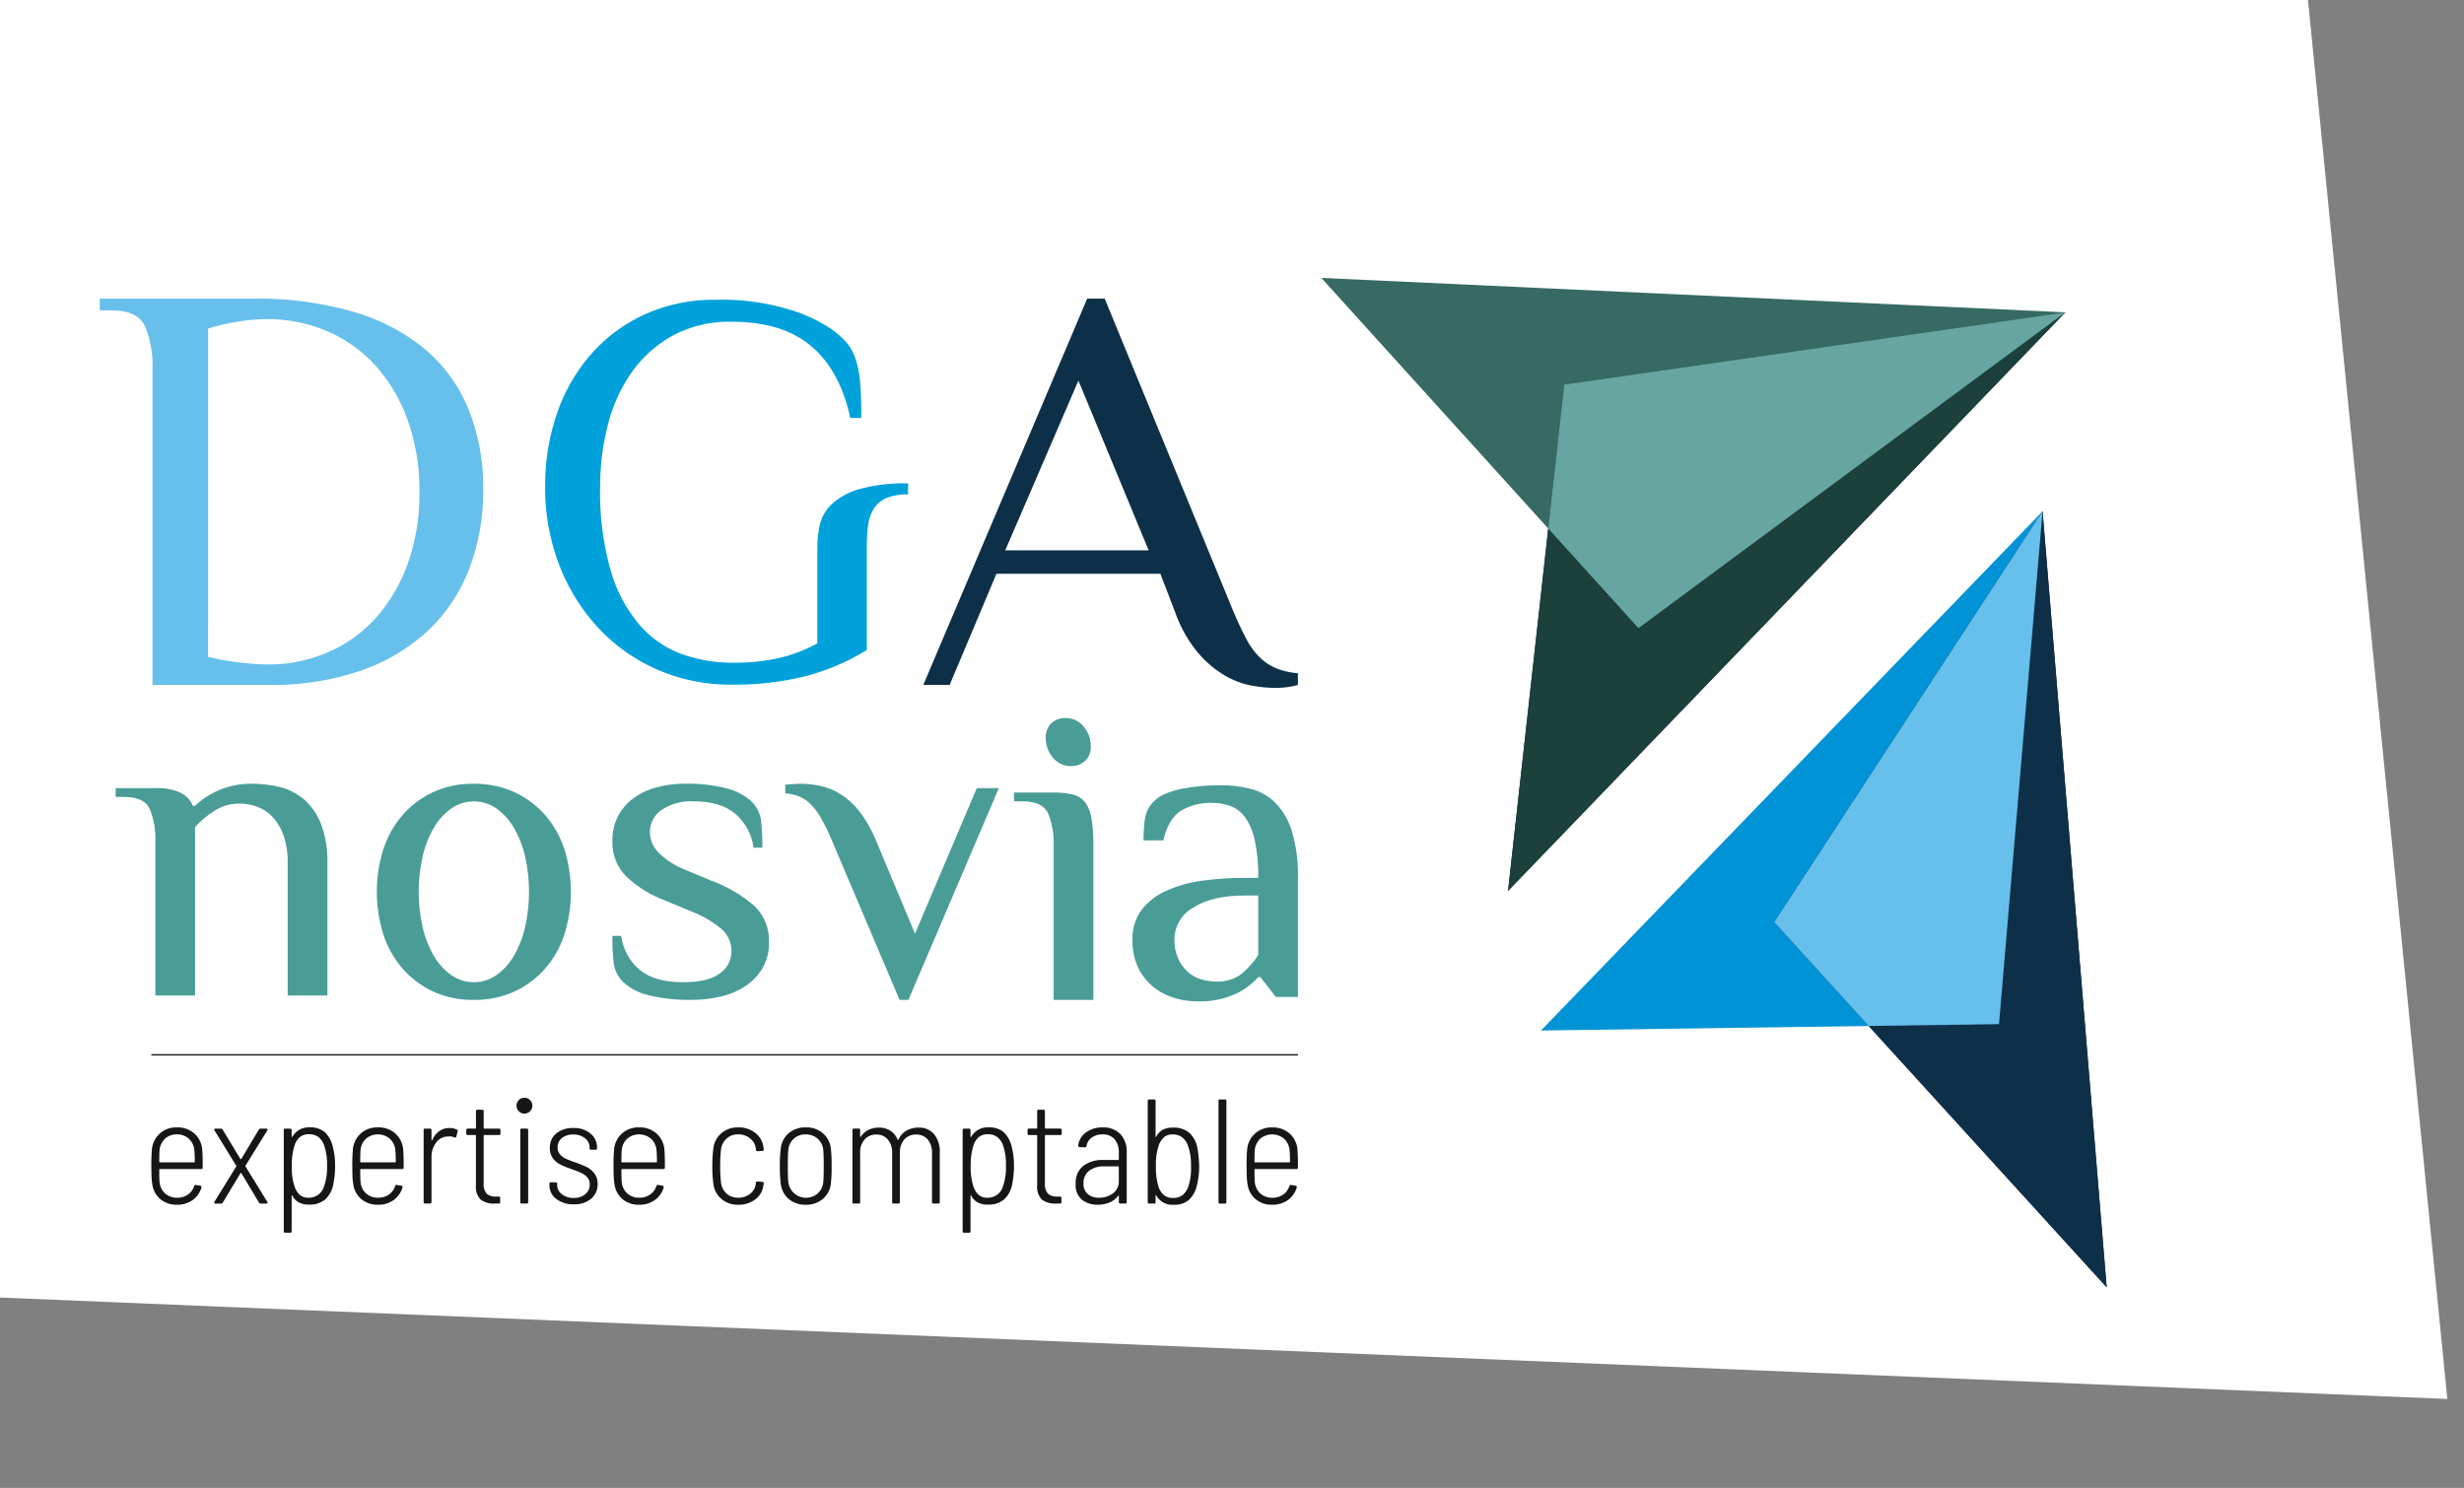 <?xml version="1.0" encoding="UTF-8"?>
<svg xmlns="http://www.w3.org/2000/svg" xmlns:xlink="http://www.w3.org/1999/xlink" width="452" height="273" viewBox="0 0 452 273">
  <rect x="0" y="0" width="452" height="273" fill="#808080" stroke="none"/>
  <defs>
    <clipPath id="clip-path">
      <rect id="Rectangle_55" data-name="Rectangle 55" width="452" height="273" transform="translate(-0.094)" fill="none" stroke="#707070" stroke-width="1"></rect>
    </clipPath>
    <clipPath id="clip-path-2">
      <path id="Tracé_13" data-name="Tracé 13" d="M20.39,52.822a14.791,14.791,0,0,0-4.208,2.791h-.4a4.767,4.767,0,0,0-2.224-2.386A10.071,10.071,0,0,0,8.9,52.376H1.615v1.618h1.62q3.642,0,4.652,2.228A14.312,14.312,0,0,1,8.9,62.089V90.413h7.283V59.5a17.1,17.1,0,0,1,3.6-2.993,8.307,8.307,0,0,1,4.492-1.3,9.612,9.612,0,0,1,3.277.567,7.414,7.414,0,0,1,2.833,1.861,9.482,9.482,0,0,1,2.023,3.4,14.912,14.912,0,0,1,.77,5.1V90.413h7.283V66.135a19.011,19.011,0,0,0-1.173-7.2,11.66,11.66,0,0,0-3.117-4.49,10.6,10.6,0,0,0-4.411-2.266,21.17,21.17,0,0,0-5.055-.607,14.719,14.719,0,0,0-6.315,1.254" transform="translate(-1.615 -51.568)" fill="none"></path>
    </clipPath>
    <linearGradient id="linear-gradient" x1="-0.055" y1="2.314" x2="-0.01" y2="2.314" gradientUnits="objectBoundingBox">
      <stop offset="0" stop-color="#103933"></stop>
      <stop offset="0.368" stop-color="#1a5e56"></stop>
      <stop offset="0.703" stop-color="#1f7369"></stop>
      <stop offset="1" stop-color="#499d96"></stop>
    </linearGradient>
    <clipPath id="clip-path-3">
      <path id="Tracé_14" data-name="Tracé 14" d="M41.911,86.691a11.249,11.249,0,0,1-3.2-3.522,18.571,18.571,0,0,1-2.062-5.259,29.41,29.41,0,0,1,0-13.03,18.6,18.6,0,0,1,2.062-5.261,11.242,11.242,0,0,1,3.2-3.52,7.222,7.222,0,0,1,8.255,0,11.263,11.263,0,0,1,3.2,3.52,18.66,18.66,0,0,1,2.064,5.261,29.552,29.552,0,0,1,0,13.03,18.626,18.626,0,0,1-2.064,5.259,11.27,11.27,0,0,1-3.2,3.522,7.23,7.23,0,0,1-8.255,0M38.474,53.146a17.063,17.063,0,0,0-5.586,4.247,18,18,0,0,0-3.479,6.272,26.041,26.041,0,0,0,0,15.458A18,18,0,0,0,32.887,85.4a17.039,17.039,0,0,0,5.586,4.247,17.223,17.223,0,0,0,7.566,1.58,17.3,17.3,0,0,0,7.525-1.58A16.917,16.917,0,0,0,59.19,85.4a18.028,18.028,0,0,0,3.481-6.272,26.079,26.079,0,0,0,0-15.458,18.028,18.028,0,0,0-3.481-6.272,16.942,16.942,0,0,0-5.626-4.247,17.3,17.3,0,0,0-7.525-1.578,17.223,17.223,0,0,0-7.566,1.578" transform="translate(-28.235 -51.568)" fill="none"></path>
    </clipPath>
    <linearGradient id="linear-gradient-2" x1="-1.354" y1="2.274" x2="-1.305" y2="2.274" xlink:href="#linear-gradient"></linearGradient>
    <clipPath id="clip-path-4">
      <path id="Tracé_15" data-name="Tracé 15" d="M60.258,52.255a12.725,12.725,0,0,0-4.206,2.023,9.564,9.564,0,0,0-2.793,3.277,9.672,9.672,0,0,0-1.011,4.533A8.822,8.822,0,0,0,54.8,68.6a21.264,21.264,0,0,0,7.163,4.411l4.856,2.023a19.456,19.456,0,0,1,5.462,3.2A5.318,5.318,0,0,1,74.1,82.32a4.9,4.9,0,0,1-2.145,4.048q-2.143,1.62-6.758,1.618-5.178,0-7.93-2.266a9.778,9.778,0,0,1-3.4-6.232H52.247A41.919,41.919,0,0,0,52.49,84.5a5.868,5.868,0,0,0,1.78,3.481,10.3,10.3,0,0,0,4.613,2.386,30.521,30.521,0,0,0,7.931.851,22.222,22.222,0,0,0,5.624-.689,13.489,13.489,0,0,0,4.492-2.023,10.119,10.119,0,0,0,2.955-3.277A9.1,9.1,0,0,0,80.976,80.7,8.78,8.78,0,0,0,78.3,73.983a25.531,25.531,0,0,0-7.849-4.611L65.6,67.348a14.368,14.368,0,0,1-4.773-3.034,5.385,5.385,0,0,1-1.7-3.844,4.953,4.953,0,0,1,2.066-4.048A9.622,9.622,0,0,1,67.219,54.8q4.857,0,7.564,2.266a9.867,9.867,0,0,1,3.36,6.232h1.618a42.027,42.027,0,0,0-.241-5.019A5.9,5.9,0,0,0,77.738,54.8a10.274,10.274,0,0,0-4.53-2.386,28.46,28.46,0,0,0-7.609-.849,19.618,19.618,0,0,0-5.342.688" transform="translate(-52.247 -51.568)" fill="none"></path>
    </clipPath>
    <linearGradient id="linear-gradient-3" x1="-3.096" y1="2.284" x2="-3.037" y2="2.284" xlink:href="#linear-gradient"></linearGradient>
    <clipPath id="clip-path-5">
      <path id="Tracé_16" data-name="Tracé 16" d="M71.128,51.647c-.621.056-1.037.083-1.254.083v1.618a7.636,7.636,0,0,1,2.588.567,6.669,6.669,0,0,1,2.106,1.456,12.16,12.16,0,0,1,1.861,2.509,36.176,36.176,0,0,1,1.863,3.8L90.835,91.223h1.618l16.59-38.847H105L93.666,79.082l-7.283-17.4a22.01,22.01,0,0,0-2.993-5.138,13.717,13.717,0,0,0-3.4-3.076,11.617,11.617,0,0,0-3.682-1.5,17.685,17.685,0,0,0-3.684-.4c-.376,0-.876.027-1.5.079" transform="translate(-69.874 -51.568)" fill="none"></path>
    </clipPath>
    <linearGradient id="linear-gradient-4" x1="-3.082" y1="2.268" x2="-3.038" y2="2.268" xlink:href="#linear-gradient"></linearGradient>
    <clipPath id="clip-path-6">
      <path id="Tracé_17" data-name="Tracé 17" d="M93.182,58.544v1.618H94.8q3.639,0,4.65,2.226a14.319,14.319,0,0,1,1.013,5.869V96.581h7.283V68.257a30.116,30.116,0,0,0-.326-4.9,6.633,6.633,0,0,0-1.17-2.995,4.065,4.065,0,0,0-2.268-1.456,14.389,14.389,0,0,0-3.52-.365Zm6.835-12.706a3.528,3.528,0,0,0-1.011,2.671,5.369,5.369,0,0,0,1.335,3.643,4.094,4.094,0,0,0,3.2,1.537,3.761,3.761,0,0,0,2.714-.972,3.534,3.534,0,0,0,1.01-2.669,5.369,5.369,0,0,0-1.335-3.643,4.1,4.1,0,0,0-3.2-1.537,3.749,3.749,0,0,0-2.71.97" transform="translate(-93.182 -44.868)" fill="none"></path>
    </clipPath>
    <linearGradient id="linear-gradient-5" x1="-10.156" y1="2.005" x2="-10.047" y2="2.005" xlink:href="#linear-gradient"></linearGradient>
    <clipPath id="clip-path-7">
      <path id="Tracé_18" data-name="Tracé 18" d="M117.725,87.287A6.432,6.432,0,0,1,115.3,85.87a7.231,7.231,0,0,1-1.7-2.426,8.282,8.282,0,0,1-.648-3.4,6.728,6.728,0,0,1,3.438-5.865q3.442-2.227,9.511-2.226h2.426V82.877a15.8,15.8,0,0,1-2.953,3.358,7.012,7.012,0,0,1-4.733,1.5,9.342,9.342,0,0,1-2.914-.446m.04-35.406a31.939,31.939,0,0,0-3.437.486,15.135,15.135,0,0,0-2.955.891,6.443,6.443,0,0,0-2.064,1.294,5.806,5.806,0,0,0-1.78,3.358,29.754,29.754,0,0,0-.243,3.925h3.643q.891-3.963,3.2-5.423a10.476,10.476,0,0,1,5.705-1.456,9.963,9.963,0,0,1,3.36.565,5.9,5.9,0,0,1,2.71,2.064,11.417,11.417,0,0,1,1.78,4.21,30.568,30.568,0,0,1,.646,6.918H125.9a56.075,56.075,0,0,0-7.85.527,23.712,23.712,0,0,0-6.555,1.82,11.845,11.845,0,0,0-4.533,3.481,8.7,8.7,0,0,0-1.7,5.5,11.243,11.243,0,0,0,1.213,5.505,10.558,10.558,0,0,0,2.995,3.479,11.234,11.234,0,0,0,3.8,1.821,14.863,14.863,0,0,0,3.724.525,15.816,15.816,0,0,0,7.363-1.456,12.422,12.422,0,0,0,3.965-2.995h.4l2.833,3.641h4.048V68.714a27.18,27.18,0,0,0-1.175-8.781,12.439,12.439,0,0,0-3.155-5.178,10.049,10.049,0,0,0-4.532-2.428,22.794,22.794,0,0,0-5.3-.608q-1.86,0-3.682.162" transform="translate(-105.262 -51.719)" fill="none"></path>
    </clipPath>
    <linearGradient id="linear-gradient-6" x1="-5.943" y1="2.275" x2="-5.886" y2="2.275" xlink:href="#linear-gradient"></linearGradient>
    <clipPath id="clip-path-8">
      <rect id="Rectangle_8" data-name="Rectangle 8" width="368.141" height="185.197" fill="none"></rect>
    </clipPath>
    <clipPath id="clip-path-9">
      <rect id="Rectangle_59" data-name="Rectangle 59" width="66.574" height="70.609" fill="none"></rect>
    </clipPath>
  </defs>
  <g id="Groupe_139" data-name="Groupe 139" transform="translate(-9741.906 363)">
    <g id="Groupe_de_masques_8" data-name="Groupe de masques 8" transform="translate(9742 -363)" clip-path="url(#clip-path)">
      <g id="Groupe_138" data-name="Groupe 138" transform="translate(-0.245 -57.526)">
        <path id="Tracé_543" data-name="Tracé 543" d="M37.133-61.68,458.071-30.161l28.16,282.68L37.133,233.9Z" transform="translate(-37.133 61.68)" fill="#fff"></path>
        <g id="Composant_4_10" data-name="Composant 4 – 10" transform="translate(18.458 108.514)">
          <line id="Ligne_1" data-name="Ligne 1" x2="210.327" transform="translate(9.463 142.546)" fill="none" stroke="#161615" stroke-miterlimit="10" stroke-width="0.25"></line>
          <path id="Tracé_5" data-name="Tracé 5" d="M170.664,99.167l61,67L219.9,23.792Z" transform="translate(136.482 19.028)" fill="#151d42"></path>
          <path id="Tracé_6" data-name="Tracé 6" d="M146.9,119.053l92.012-95.26-7.991,94.1Z" transform="translate(117.475 19.028)" fill="#0093d5" fill-rule="evenodd"></path>
          <path id="Tracé_7" data-name="Tracé 7" d="M170.664,99.167l61,67L219.9,23.792Z" transform="translate(136.482 19.028)" fill="#0d3048"></path>
          <path id="Tracé_8" data-name="Tracé 8" d="M219.9,23.793,170.665,99.166,188.01,118.22l23.9-.331Z" transform="translate(136.483 19.028)" fill="#67bfec" fill-rule="evenodd"></path>
          <path id="Tracé_9" data-name="Tracé 9" d="M143.541,109.656,245.765,3.509,153.846,16.758Z" transform="translate(114.791 2.807)" fill="#151d42" fill-rule="evenodd"></path>
          <path id="Tracé_10" data-name="Tracé 10" d="M182.681,64.262l78.3-57.947L124.511,0Z" transform="translate(99.573 0.001)" fill="#366a62"></path>
          <path id="Tracé_11" data-name="Tracé 11" d="M143.541,109.656,245.765,3.509,153.846,16.758Z" transform="translate(114.791 2.807)" fill="#1c403a" fill-rule="evenodd"></path>
          <path id="Tracé_12" data-name="Tracé 12" d="M242.489,3.508,150.57,16.76l-2.932,26.416,16.546,18.28Z" transform="translate(118.069 2.807)" fill="#66a5a0" fill-rule="evenodd"></path>
          <g id="Groupe_5" data-name="Groupe 5" transform="translate(2.906 92.808)">
            <g id="Groupe_4" data-name="Groupe 4" clip-path="url(#clip-path-2)">
              <rect id="Rectangle_2" data-name="Rectangle 2" width="40.222" height="40.22" transform="translate(-1.4 0.051) rotate(-2.066)" fill="url(#linear-gradient)"></rect>
            </g>
          </g>
          <g id="Groupe_7" data-name="Groupe 7" transform="translate(50.815 92.808)">
            <g id="Groupe_6" data-name="Groupe 6" clip-path="url(#clip-path-3)">
              <rect id="Rectangle_3" data-name="Rectangle 3" width="37.014" height="40.913" transform="translate(-1.429 0.052) rotate(-2.066)" fill="url(#linear-gradient-2)"></rect>
            </g>
          </g>
          <g id="Groupe_9" data-name="Groupe 9" transform="translate(94.029 92.808)">
            <g id="Groupe_8" data-name="Groupe 8" clip-path="url(#clip-path-4)">
              <rect id="Rectangle_4" data-name="Rectangle 4" width="30.14" height="40.665" transform="translate(-1.429 0.052) rotate(-2.066)" fill="url(#linear-gradient-3)"></rect>
            </g>
          </g>
          <g id="Groupe_11" data-name="Groupe 11" transform="translate(125.753 92.808)">
            <g id="Groupe_10" data-name="Groupe 10" clip-path="url(#clip-path-5)">
              <rect id="Rectangle_5" data-name="Rectangle 5" width="40.573" height="41.041" transform="translate(-1.429 0.052) rotate(-2.066)" fill="url(#linear-gradient-4)"></rect>
            </g>
          </g>
          <g id="Groupe_13" data-name="Groupe 13" transform="translate(167.701 80.75)">
            <g id="Groupe_12" data-name="Groupe 12" clip-path="url(#clip-path-6)">
              <rect id="Rectangle_6" data-name="Rectangle 6" width="16.42" height="52.204" transform="translate(-1.864 0.067) rotate(-2.066)" fill="url(#linear-gradient-5)"></rect>
            </g>
          </g>
          <g id="Groupe_15" data-name="Groupe 15" transform="translate(189.441 93.08)">
            <g id="Groupe_14" data-name="Groupe 14" clip-path="url(#clip-path-7)">
              <rect id="Rectangle_7" data-name="Rectangle 7" width="31.759" height="40.723" transform="matrix(0.999, -0.036, 0.036, 0.999, -1.429, 0.052)" fill="url(#linear-gradient-6)"></rect>
            </g>
          </g>
          <g id="Groupe_17" data-name="Groupe 17" transform="translate(0 0.001)">
            <g id="Groupe_16" data-name="Groupe 16" transform="translate(0 0)" clip-path="url(#clip-path-8)">
              <path id="Tracé_19" data-name="Tracé 19" d="M28.133,2.116a62.867,62.867,0,0,1,18.58,2.469,36.332,36.332,0,0,1,13.154,6.981,28.525,28.525,0,0,1,7.838,11.007,38.47,38.47,0,0,1,2.631,14.549,40.209,40.209,0,0,1-2.523,14.444A30.554,30.554,0,0,1,60.35,62.894a34.715,34.715,0,0,1-12.3,7.409,49.855,49.855,0,0,1-17.128,2.685H9.664V15A19.051,19.051,0,0,0,8.324,7.218Q6.979,4.265,2.147,4.263H0V2.116ZM19.867,67.834a51.3,51.3,0,0,0,10.89,1.4,27.579,27.579,0,0,0,11-2.2,25.206,25.206,0,0,0,8.864-6.337A30.063,30.063,0,0,0,56.5,50.706a38.2,38.2,0,0,0,2.134-13.154,38.4,38.4,0,0,0-2.082-12.94,29.979,29.979,0,0,0-5.82-10.039,25.429,25.429,0,0,0-8.918-6.445A27.916,27.916,0,0,0,30.546,5.876a32.924,32.924,0,0,0-5.075.428,43.471,43.471,0,0,0-5.6,1.289Z" transform="translate(0 1.692)" fill="#67bfec"></path>
              <path id="Tracé_20" data-name="Tracé 20" d="M152.663,72.989a15.3,15.3,0,0,1-4.294.538,24.817,24.817,0,0,1-4.244-.43,15.336,15.336,0,0,1-4.938-1.879,19.509,19.509,0,0,1-4.94-4.242,24,24,0,0,1-4.134-7.409l-2.685-6.979H97.359l-8.59,20.4H83.937L114,2.116h3.22l23.627,57.45q1.288,3.007,2.415,5.1a12.828,12.828,0,0,0,2.523,3.383,9.759,9.759,0,0,0,3.007,1.931,13.9,13.9,0,0,0,3.866.86Zm-53.691-24.7H125.28l-12.886-31.14Z" transform="translate(67.125 1.692)" fill="#0d3048"></path>
              <path id="Tracé_21" data-name="Tracé 21" d="M11.957,98.925a3.052,3.052,0,0,0,1.159-1.569.253.253,0,0,1,.329-.191l.817.135a.225.225,0,0,1,.178.124.325.325,0,0,1,.014.2,4.307,4.307,0,0,1-1.625,2.307,4.732,4.732,0,0,1-2.851.858,4.564,4.564,0,0,1-3.1-1.049,4.344,4.344,0,0,1-1.46-2.772,11.306,11.306,0,0,1-.137-1.514c-.018-.572-.027-1.161-.027-1.76a29.96,29.96,0,0,1,.11-3.139,4.407,4.407,0,0,1,1.46-2.851,4.484,4.484,0,0,1,3.1-1.105,4.628,4.628,0,0,1,3.248,1.146,4.429,4.429,0,0,1,1.418,3q.084.9.083,3.22a.241.241,0,0,1-.274.272H6.813a.1.1,0,0,0-.11.11q0,1.663.056,2.264a3.16,3.16,0,0,0,1.01,2.1,3.2,3.2,0,0,0,2.237.79,3.3,3.3,0,0,0,1.951-.585m-4.2-10.233a3.22,3.22,0,0,0-1,2.088q-.057.6-.056,2.127a.1.1,0,0,0,.11.11h6.3a.1.1,0,0,0,.11-.11q0-1.228-.081-2.127a3.2,3.2,0,0,0-1.01-2.088,3.1,3.1,0,0,0-2.183-.8,3.091,3.091,0,0,0-2.2.8" transform="translate(4.205 69.258)" fill="#161615"></path>
              <path id="Tracé_22" data-name="Tracé 22" d="M11.684,100.382a.225.225,0,0,1,.027-.232L15.7,93.684a.138.138,0,0,0,0-.164l-3.985-6.466a.429.429,0,0,1-.054-.164c0-.11.081-.164.245-.164h.983a.4.4,0,0,1,.328.191l3.248,5.376a.107.107,0,0,0,.081.027.118.118,0,0,0,.083-.027l3.22-5.376a.392.392,0,0,1,.326-.191h1.038a.229.229,0,0,1,.218.1.225.225,0,0,1-.027.232L17.414,93.52a.255.255,0,0,0,0,.164L21.4,100.15a.429.429,0,0,1,.054.164c0,.11-.081.164-.245.164H20.2a.393.393,0,0,1-.328-.191l-3.22-5.376a.09.09,0,0,0-.166,0l-3.245,5.376a.4.4,0,0,1-.329.191H11.9a.231.231,0,0,1-.218-.1" transform="translate(9.322 69.356)" fill="#161615"></path>
              <path id="Tracé_23" data-name="Tracé 23" d="M28.166,93.508a16.185,16.185,0,0,1-.3,3.356,5.064,5.064,0,0,1-1.515,2.961,4.406,4.406,0,0,1-2.961.941,3.8,3.8,0,0,1-1.922-.423A3.067,3.067,0,0,1,20.307,99.1c-.018-.036-.04-.054-.068-.054s-.041.027-.041.081v6.522a.24.24,0,0,1-.272.272h-.9a.24.24,0,0,1-.272-.272V87.1a.24.24,0,0,1,.272-.272h.9a.24.24,0,0,1,.272.272v1.146c0,.054.014.086.041.1s.059,0,.1-.041A3.436,3.436,0,0,1,23.555,86.6a4.035,4.035,0,0,1,2.728.873,5.406,5.406,0,0,1,1.5,2.838,12.945,12.945,0,0,1,.382,3.193m-1.474.191a10.891,10.891,0,0,0-.491-3.684,3.579,3.579,0,0,0-1.051-1.609,2.738,2.738,0,0,0-1.787-.547,2.491,2.491,0,0,0-1.665.533,3.477,3.477,0,0,0-.981,1.569,11.953,11.953,0,0,0-.491,3.738,11.032,11.032,0,0,0,.518,3.792,3.653,3.653,0,0,0,.968,1.515,2.365,2.365,0,0,0,1.6.5,2.868,2.868,0,0,0,2.782-1.937,10.406,10.406,0,0,0,.6-3.875" transform="translate(14.996 69.258)" fill="#161615"></path>
              <path id="Tracé_24" data-name="Tracé 24" d="M32.441,98.925A3.052,3.052,0,0,0,33.6,97.355a.253.253,0,0,1,.329-.191l.817.135a.225.225,0,0,1,.178.124.325.325,0,0,1,.014.2,4.307,4.307,0,0,1-1.625,2.307,4.732,4.732,0,0,1-2.851.858,4.564,4.564,0,0,1-3.1-1.049,4.344,4.344,0,0,1-1.46-2.772,11.308,11.308,0,0,1-.137-1.514c-.018-.572-.027-1.161-.027-1.76a29.962,29.962,0,0,1,.11-3.139,4.407,4.407,0,0,1,1.46-2.851,4.484,4.484,0,0,1,3.1-1.105,4.628,4.628,0,0,1,3.248,1.146,4.429,4.429,0,0,1,1.418,3q.084.9.083,3.22a.241.241,0,0,1-.274.272H27.3a.1.1,0,0,0-.11.11q0,1.663.056,2.264a3.16,3.16,0,0,0,1.01,2.1,3.2,3.2,0,0,0,2.237.79,3.3,3.3,0,0,0,1.951-.585m-4.2-10.233a3.22,3.22,0,0,0-1,2.088q-.057.6-.056,2.127a.1.1,0,0,0,.11.11h6.3a.1.1,0,0,0,.11-.11q0-1.228-.081-2.127a3.2,3.2,0,0,0-1.01-2.088,3.384,3.384,0,0,0-4.38,0" transform="translate(20.586 69.258)" fill="#161615"></path>
              <path id="Tracé_25" data-name="Tracé 25" d="M39.117,86.966a.252.252,0,0,1,.137.328l-.245.927a.233.233,0,0,1-.356.164,2.252,2.252,0,0,0-.9-.191l-.3.027A2.7,2.7,0,0,0,35.3,89.339a4.281,4.281,0,0,0-.846,2.7v8.212a.24.24,0,0,1-.272.273h-.9a.24.24,0,0,1-.272-.273V87.047a.24.24,0,0,1,.272-.272h.9a.24.24,0,0,1,.272.272v1.828c0,.056.02.083.056.083s.063-.027.081-.083a3.953,3.953,0,0,1,1.269-1.623,3.1,3.1,0,0,1,1.87-.587,2.871,2.871,0,0,1,1.391.3" transform="translate(26.394 69.307)" fill="#161615"></path>
              <path id="Tracé_26" data-name="Tracé 26" d="M43.359,89.439h-2.7a.1.1,0,0,0-.11.108v8.732a2.656,2.656,0,0,0,.547,1.924,2.43,2.43,0,0,0,1.746.533H43.3a.24.24,0,0,1,.272.272v.738a.24.24,0,0,1-.272.272H42.6A3.986,3.986,0,0,1,40,101.3a3.328,3.328,0,0,1-.873-2.662V89.547a.1.1,0,0,0-.11-.108H37.629a.242.242,0,0,1-.274-.274v-.628a.242.242,0,0,1,.274-.272H39.02a.1.1,0,0,0,.11-.11V85.073A.242.242,0,0,1,39.4,84.8h.873a.241.241,0,0,1,.272.274v3.083a.1.1,0,0,0,.11.11h2.7a.242.242,0,0,1,.274.272v.628a.242.242,0,0,1-.274.274" transform="translate(29.873 67.815)" fill="#161615"></path>
              <path id="Tracé_27" data-name="Tracé 27" d="M42.908,86.025a1.454,1.454,0,1,1,.981.382,1.33,1.33,0,0,1-.981-.382m.218,16.617V89.435a.242.242,0,0,1,.274-.274h.9a.242.242,0,0,1,.274.274v13.206a.242.242,0,0,1-.274.273h-.9a.242.242,0,0,1-.274-.273" transform="translate(34.008 66.918)" fill="#161615"></path>
              <path id="Tracé_28" data-name="Tracé 28" d="M47.073,99.667a3.1,3.1,0,0,1-1.242-2.523V96.9a.242.242,0,0,1,.274-.274h.873a.242.242,0,0,1,.274.274v.218a2.1,2.1,0,0,0,.846,1.679,3.318,3.318,0,0,0,2.183.695,3.164,3.164,0,0,0,2.142-.695,2.257,2.257,0,0,0,.8-1.787,1.859,1.859,0,0,0-.437-1.283,3.338,3.338,0,0,0-1.064-.792q-.626-.3-1.775-.709a18.526,18.526,0,0,1-2.086-.846,3.8,3.8,0,0,1-1.393-1.159,3.089,3.089,0,0,1-.56-1.9A3.291,3.291,0,0,1,47.1,87.647a4.744,4.744,0,0,1,3.124-.983,4.664,4.664,0,0,1,3.153,1.024,3.292,3.292,0,0,1,1.186,2.606v.083a.241.241,0,0,1-.274.272h-.817a.24.24,0,0,1-.274-.272v-.11a2.13,2.13,0,0,0-.831-1.719,3.317,3.317,0,0,0-2.17-.684,3.142,3.142,0,0,0-2.088.655,2.14,2.14,0,0,0-.777,1.719,1.859,1.859,0,0,0,.409,1.229,3.071,3.071,0,0,0,1.024.79,16.212,16.212,0,0,0,1.706.684,19.683,19.683,0,0,1,2.169.873,4.107,4.107,0,0,1,1.433,1.173,3.044,3.044,0,0,1,.6,1.936,3.406,3.406,0,0,1-1.188,2.716,4.7,4.7,0,0,1-3.18,1.022,5.008,5.008,0,0,1-3.232-1" transform="translate(36.651 69.306)" fill="#161615"></path>
              <path id="Tracé_29" data-name="Tracé 29" d="M59.065,98.925a3.052,3.052,0,0,0,1.159-1.569.253.253,0,0,1,.329-.191l.817.135a.225.225,0,0,1,.178.124.325.325,0,0,1,.014.2,4.307,4.307,0,0,1-1.625,2.307,4.732,4.732,0,0,1-2.851.858,4.564,4.564,0,0,1-3.1-1.049,4.344,4.344,0,0,1-1.46-2.772,11.3,11.3,0,0,1-.137-1.514c-.018-.572-.027-1.161-.027-1.76a29.956,29.956,0,0,1,.11-3.139,4.407,4.407,0,0,1,1.46-2.851,4.484,4.484,0,0,1,3.1-1.105,4.628,4.628,0,0,1,3.248,1.146,4.429,4.429,0,0,1,1.418,3q.084.9.083,3.22a.241.241,0,0,1-.274.272H53.921a.1.1,0,0,0-.11.11q0,1.663.056,2.264a3.16,3.16,0,0,0,1.01,2.1,3.2,3.2,0,0,0,2.237.79,3.3,3.3,0,0,0,1.951-.585m-4.2-10.233a3.22,3.22,0,0,0-1,2.088q-.057.6-.056,2.127a.1.1,0,0,0,.11.11h6.3a.1.1,0,0,0,.11-.11q0-1.228-.081-2.127a3.2,3.2,0,0,0-1.01-2.088,3.384,3.384,0,0,0-4.381,0" transform="translate(41.878 69.258)" fill="#161615"></path>
              <path id="Tracé_30" data-name="Tracé 30" d="M64.083,99.715a4.308,4.308,0,0,1-1.46-2.824,22.788,22.788,0,0,1-.191-3.221,26.957,26.957,0,0,1,.191-3.191,4.281,4.281,0,0,1,1.46-2.8,4.548,4.548,0,0,1,3.1-1.078,4.861,4.861,0,0,1,3.124,1.01,3.832,3.832,0,0,1,1.487,2.511l.083.491v.054c0,.128-.083.209-.247.245l-.9.056a.281.281,0,0,1-.3-.247v-.137a1.519,1.519,0,0,0-.054-.328,2.8,2.8,0,0,0-1.065-1.677,3.3,3.3,0,0,0-2.127-.7,3.056,3.056,0,0,0-2.17.806,3.216,3.216,0,0,0-1,2.088,27.614,27.614,0,0,0-.137,2.919,26.694,26.694,0,0,0,.137,2.919,3.186,3.186,0,0,0,1,2.1,3.078,3.078,0,0,0,2.17.792,3.319,3.319,0,0,0,2.223-.751,2.677,2.677,0,0,0,1-1.814v-.164c.036-.182.137-.263.3-.245l.9.054a.24.24,0,0,1,.176.068.234.234,0,0,1,.07.176v.11l-.029.218a.165.165,0,0,0-.027.11,3.69,3.69,0,0,1-1.46,2.523,4.937,4.937,0,0,1-3.151,1,4.557,4.557,0,0,1-3.1-1.078" transform="translate(49.928 69.258)" fill="#161615"></path>
              <path id="Tracé_31" data-name="Tracé 31" d="M70.94,99.729a4.262,4.262,0,0,1-1.46-2.838,23.431,23.431,0,0,1-.164-3.193,23.108,23.108,0,0,1,.164-3.193,4.27,4.27,0,0,1,1.46-2.838A4.668,4.668,0,0,1,74.092,86.6a4.6,4.6,0,0,1,3.124,1.078,4.312,4.312,0,0,1,1.46,2.824,25.131,25.131,0,0,1,.137,3.193,25.092,25.092,0,0,1-.137,3.193A4.254,4.254,0,0,1,77.2,99.729a4.685,4.685,0,0,1-3.137,1.064,4.628,4.628,0,0,1-3.124-1.064m5.32-1.01a3.138,3.138,0,0,0,1.024-2.1q.081-.791.081-2.921t-.081-2.919a3.146,3.146,0,0,0-1.024-2.1,3.184,3.184,0,0,0-2.2-.79,3.076,3.076,0,0,0-3.193,2.892q-.084.791-.083,2.919t.083,2.921a3.275,3.275,0,0,0,5.388,2.1" transform="translate(55.433 69.258)" fill="#161615"></path>
              <path id="Tracé_32" data-name="Tracé 32" d="M91.681,87.821a4.844,4.844,0,0,1,1.051,3.3v9.17a.241.241,0,0,1-.274.272h-.873a.24.24,0,0,1-.272-.272V91.313a3.689,3.689,0,0,0-.792-2.5,2.644,2.644,0,0,0-2.1-.914,2.808,2.808,0,0,0-2.183.9,3.511,3.511,0,0,0-.817,2.455v9.033a.241.241,0,0,1-.274.272h-.873a.241.241,0,0,1-.274-.272V91.313a3.679,3.679,0,0,0-.792-2.5,2.613,2.613,0,0,0-2.073-.914,2.805,2.805,0,0,0-2.183.9,3.512,3.512,0,0,0-.819,2.455v9.033a.24.24,0,0,1-.272.272h-.873a.24.24,0,0,1-.274-.272V87.083a.241.241,0,0,1,.274-.272h.873a.24.24,0,0,1,.272.272V88.23c0,.054.018.086.056.1s.063-.013.081-.068a3.457,3.457,0,0,1,1.406-1.227,4.364,4.364,0,0,1,1.9-.41,3.737,3.737,0,0,1,2.115.589,3.528,3.528,0,0,1,1.323,1.65c.036.092.083.081.137-.027a3.531,3.531,0,0,1,1.5-1.665,4.476,4.476,0,0,1,2.21-.547,3.562,3.562,0,0,1,2.824,1.2" transform="translate(61.35 69.27)" fill="#161615"></path>
              <path id="Tracé_33" data-name="Tracé 33" d="M97.364,93.508a16.186,16.186,0,0,1-.3,3.356,5.064,5.064,0,0,1-1.515,2.961,4.406,4.406,0,0,1-2.961.941,3.8,3.8,0,0,1-1.922-.423A3.068,3.068,0,0,1,89.5,99.1c-.018-.036-.04-.054-.068-.054s-.041.027-.041.081v6.522a.24.24,0,0,1-.272.272h-.9a.24.24,0,0,1-.272-.272V87.1a.24.24,0,0,1,.272-.272h.9a.24.24,0,0,1,.272.272v1.146c0,.054.014.086.041.1s.059,0,.1-.041A3.436,3.436,0,0,1,92.753,86.6a4.035,4.035,0,0,1,2.728.873,5.406,5.406,0,0,1,1.5,2.838,12.946,12.946,0,0,1,.381,3.193M95.89,93.7a10.889,10.889,0,0,0-.491-3.684,3.578,3.578,0,0,0-1.051-1.609,2.738,2.738,0,0,0-1.787-.547,2.491,2.491,0,0,0-1.665.533,3.477,3.477,0,0,0-.981,1.569,11.953,11.953,0,0,0-.491,3.738,11.031,11.031,0,0,0,.518,3.792,3.652,3.652,0,0,0,.968,1.515,2.364,2.364,0,0,0,1.6.5,2.868,2.868,0,0,0,2.782-1.937,10.406,10.406,0,0,0,.6-3.875" transform="translate(70.334 69.258)" fill="#161615"></path>
              <path id="Tracé_34" data-name="Tracé 34" d="M100.564,89.439h-2.7a.1.1,0,0,0-.11.108v8.732A2.656,2.656,0,0,0,98.3,100.2a2.43,2.43,0,0,0,1.746.533h.464a.24.24,0,0,1,.272.272v.738a.24.24,0,0,1-.272.272H99.8a3.986,3.986,0,0,1-2.593-.722,3.328,3.328,0,0,1-.873-2.662V89.547a.1.1,0,0,0-.11-.108H94.834a.242.242,0,0,1-.274-.274v-.628a.242.242,0,0,1,.274-.272h1.391a.1.1,0,0,0,.11-.11V85.073a.242.242,0,0,1,.274-.274h.873a.241.241,0,0,1,.272.274v3.083a.1.1,0,0,0,.11.11h2.7a.242.242,0,0,1,.274.272v.628a.242.242,0,0,1-.274.274" transform="translate(75.621 67.815)" fill="#161615"></path>
              <path id="Tracé_35" data-name="Tracé 35" d="M107.672,87.831a4.658,4.658,0,0,1,1.159,3.329V100.3a.24.24,0,0,1-.272.272h-.9a.24.24,0,0,1-.274-.272V99.182a.064.064,0,0,0-.041-.068c-.027-.007-.059.005-.1.041a3.664,3.664,0,0,1-1.582,1.227,5.544,5.544,0,0,1-2.156.41,4.559,4.559,0,0,1-2.865-.9,3.478,3.478,0,0,1-1.173-2.946,3.947,3.947,0,0,1,1.364-3.261,5.778,5.778,0,0,1,3.738-1.105h2.7a.1.1,0,0,0,.11-.11V91.215a3.628,3.628,0,0,0-.765-2.428,2.767,2.767,0,0,0-2.237-.9,3.2,3.2,0,0,0-1.964.587,2.345,2.345,0,0,0-.956,1.542c-.018.164-.119.245-.3.245l-.983-.054a.257.257,0,0,1-.205-.081.2.2,0,0,1-.04-.193,3.42,3.42,0,0,1,1.433-2.413,4.983,4.983,0,0,1,3.042-.914,4.27,4.27,0,0,1,3.261,1.227m-1.364,10.874a2.677,2.677,0,0,0,1.078-2.278V93.862a.1.1,0,0,0-.11-.11h-2.619a4.271,4.271,0,0,0-2.716.8,2.765,2.765,0,0,0-1.024,2.305,2.435,2.435,0,0,0,.792,1.992,3.1,3.1,0,0,0,2.046.655,4.146,4.146,0,0,0,2.552-.8" transform="translate(79.549 69.258)" fill="#161615"></path>
              <path id="Tracé_36" data-name="Tracé 36" d="M116.169,94.505c.056.635.085,1.191.085,1.663a13.982,13.982,0,0,1-.385,3.193,5.319,5.319,0,0,1-1.512,2.838,4.081,4.081,0,0,1-2.743.873,3.364,3.364,0,0,1-3.221-1.692c-.018-.054-.045-.077-.079-.068s-.056.041-.056.1v1.173a.242.242,0,0,1-.272.274h-.9a.24.24,0,0,1-.272-.274V84.026a.239.239,0,0,1,.272-.272h.9a.24.24,0,0,1,.272.272v6.522c0,.054.013.086.04.1s.05-.014.068-.068a3.1,3.1,0,0,1,1.159-1.242,3.816,3.816,0,0,1,1.924-.423,4.459,4.459,0,0,1,2.975.941,5.049,5.049,0,0,1,1.53,2.96q.135.737.216,1.694m-1.416,1.472a10.372,10.372,0,0,0-.6-3.875,3.381,3.381,0,0,0-1.076-1.445,2.79,2.79,0,0,0-1.706-.491,2.328,2.328,0,0,0-1.58.518,3.473,3.473,0,0,0-.956,1.5,10.619,10.619,0,0,0-.518,3.792,12.014,12.014,0,0,0,.463,3.738,3.469,3.469,0,0,0,.983,1.569,2.486,2.486,0,0,0,1.663.533,2.773,2.773,0,0,0,1.8-.533,3.7,3.7,0,0,0,1.064-1.623,11.166,11.166,0,0,0,.466-3.684" transform="translate(85.419 66.979)" fill="#161615"></path>
              <path id="Tracé_37" data-name="Tracé 37" d="M114.028,102.582V84.027a.242.242,0,0,1,.274-.274h.9a.242.242,0,0,1,.274.274v18.555a.242.242,0,0,1-.274.274h-.9a.242.242,0,0,1-.274-.274" transform="translate(91.189 66.978)" fill="#161615"></path>
              <path id="Tracé_38" data-name="Tracé 38" d="M123.593,98.925a3.052,3.052,0,0,0,1.159-1.569.253.253,0,0,1,.329-.191l.817.135a.225.225,0,0,1,.178.124.325.325,0,0,1,.014.2,4.306,4.306,0,0,1-1.625,2.307,4.732,4.732,0,0,1-2.851.858,4.564,4.564,0,0,1-3.1-1.049,4.344,4.344,0,0,1-1.46-2.772,11.312,11.312,0,0,1-.137-1.514c-.018-.572-.027-1.161-.027-1.76A29.956,29.956,0,0,1,117,90.56a4.407,4.407,0,0,1,1.46-2.851,4.484,4.484,0,0,1,3.1-1.105,4.628,4.628,0,0,1,3.248,1.146,4.429,4.429,0,0,1,1.418,3q.084.9.083,3.22a.241.241,0,0,1-.274.272h-7.586a.1.1,0,0,0-.11.11q0,1.663.056,2.264a3.16,3.16,0,0,0,1.01,2.1,3.2,3.2,0,0,0,2.237.79,3.3,3.3,0,0,0,1.951-.585m-4.2-10.233a3.22,3.22,0,0,0-1,2.088q-.057.6-.056,2.127a.1.1,0,0,0,.11.11h6.3a.1.1,0,0,0,.11-.11q0-1.228-.081-2.127a3.2,3.2,0,0,0-1.01-2.088,3.384,3.384,0,0,0-4.38,0" transform="translate(93.481 69.258)" fill="#161615"></path>
              <g id="Groupe_151" data-name="Groupe 151" transform="translate(81.693 4.011)">
                <g id="Groupe_151-2" data-name="Groupe 151" transform="translate(0 0)" clip-path="url(#clip-path-9)">
                  <path id="Tracé_7021" data-name="Tracé 7021" d="M34.295,4.035A21.933,21.933,0,0,0,23.251,6.657a22.679,22.679,0,0,0-7.517,6.861A29.479,29.479,0,0,0,11.447,23.2,45.615,45.615,0,0,0,10.087,34.3,52.432,52.432,0,0,0,12,49.579a26.946,26.946,0,0,0,5.246,9.986,18.866,18.866,0,0,0,7.718,5.4,26.783,26.783,0,0,0,9.329,1.615,36.243,36.243,0,0,0,9.079-.959,28.65,28.65,0,0,0,6.558-2.573V45.493a19.541,19.541,0,0,1,.453-4.186,7.655,7.655,0,0,1,2.168-3.783A12.33,12.33,0,0,1,57.6,34.751a30.563,30.563,0,0,1,8.979-1.06v2.019a10.018,10.018,0,0,0-3.934.654,5.062,5.062,0,0,0-2.32,1.917,7.524,7.524,0,0,0-1.062,3.026,28.544,28.544,0,0,0-.25,3.985V64.255A41.312,41.312,0,0,1,47.61,69.1a54.05,54.05,0,0,1-13.315,1.513,33.554,33.554,0,0,1-13.869-2.823A32.661,32.661,0,0,1,9.582,60.017a35.683,35.683,0,0,1-7.062-11.55A39.406,39.406,0,0,1,0,34.3,40.628,40.628,0,0,1,2.167,20.88,32.358,32.358,0,0,1,8.423,9.986a29.391,29.391,0,0,1,9.886-7.312A30.6,30.6,0,0,1,31.27,0,42.947,42.947,0,0,1,46.6,2.371q6.15,2.371,8.876,5.7a8.688,8.688,0,0,1,1.463,2.775,17.076,17.076,0,0,1,.758,3.479q.2,1.816.252,3.733T58,21.688H55.982q-1.919-8.777-7.211-13.213T34.295,4.035" transform="translate(0 0)" fill="#01a1db"></path>
                </g>
              </g>
            </g>
          </g>
        </g>
      </g>
    </g>
  </g>
</svg>
